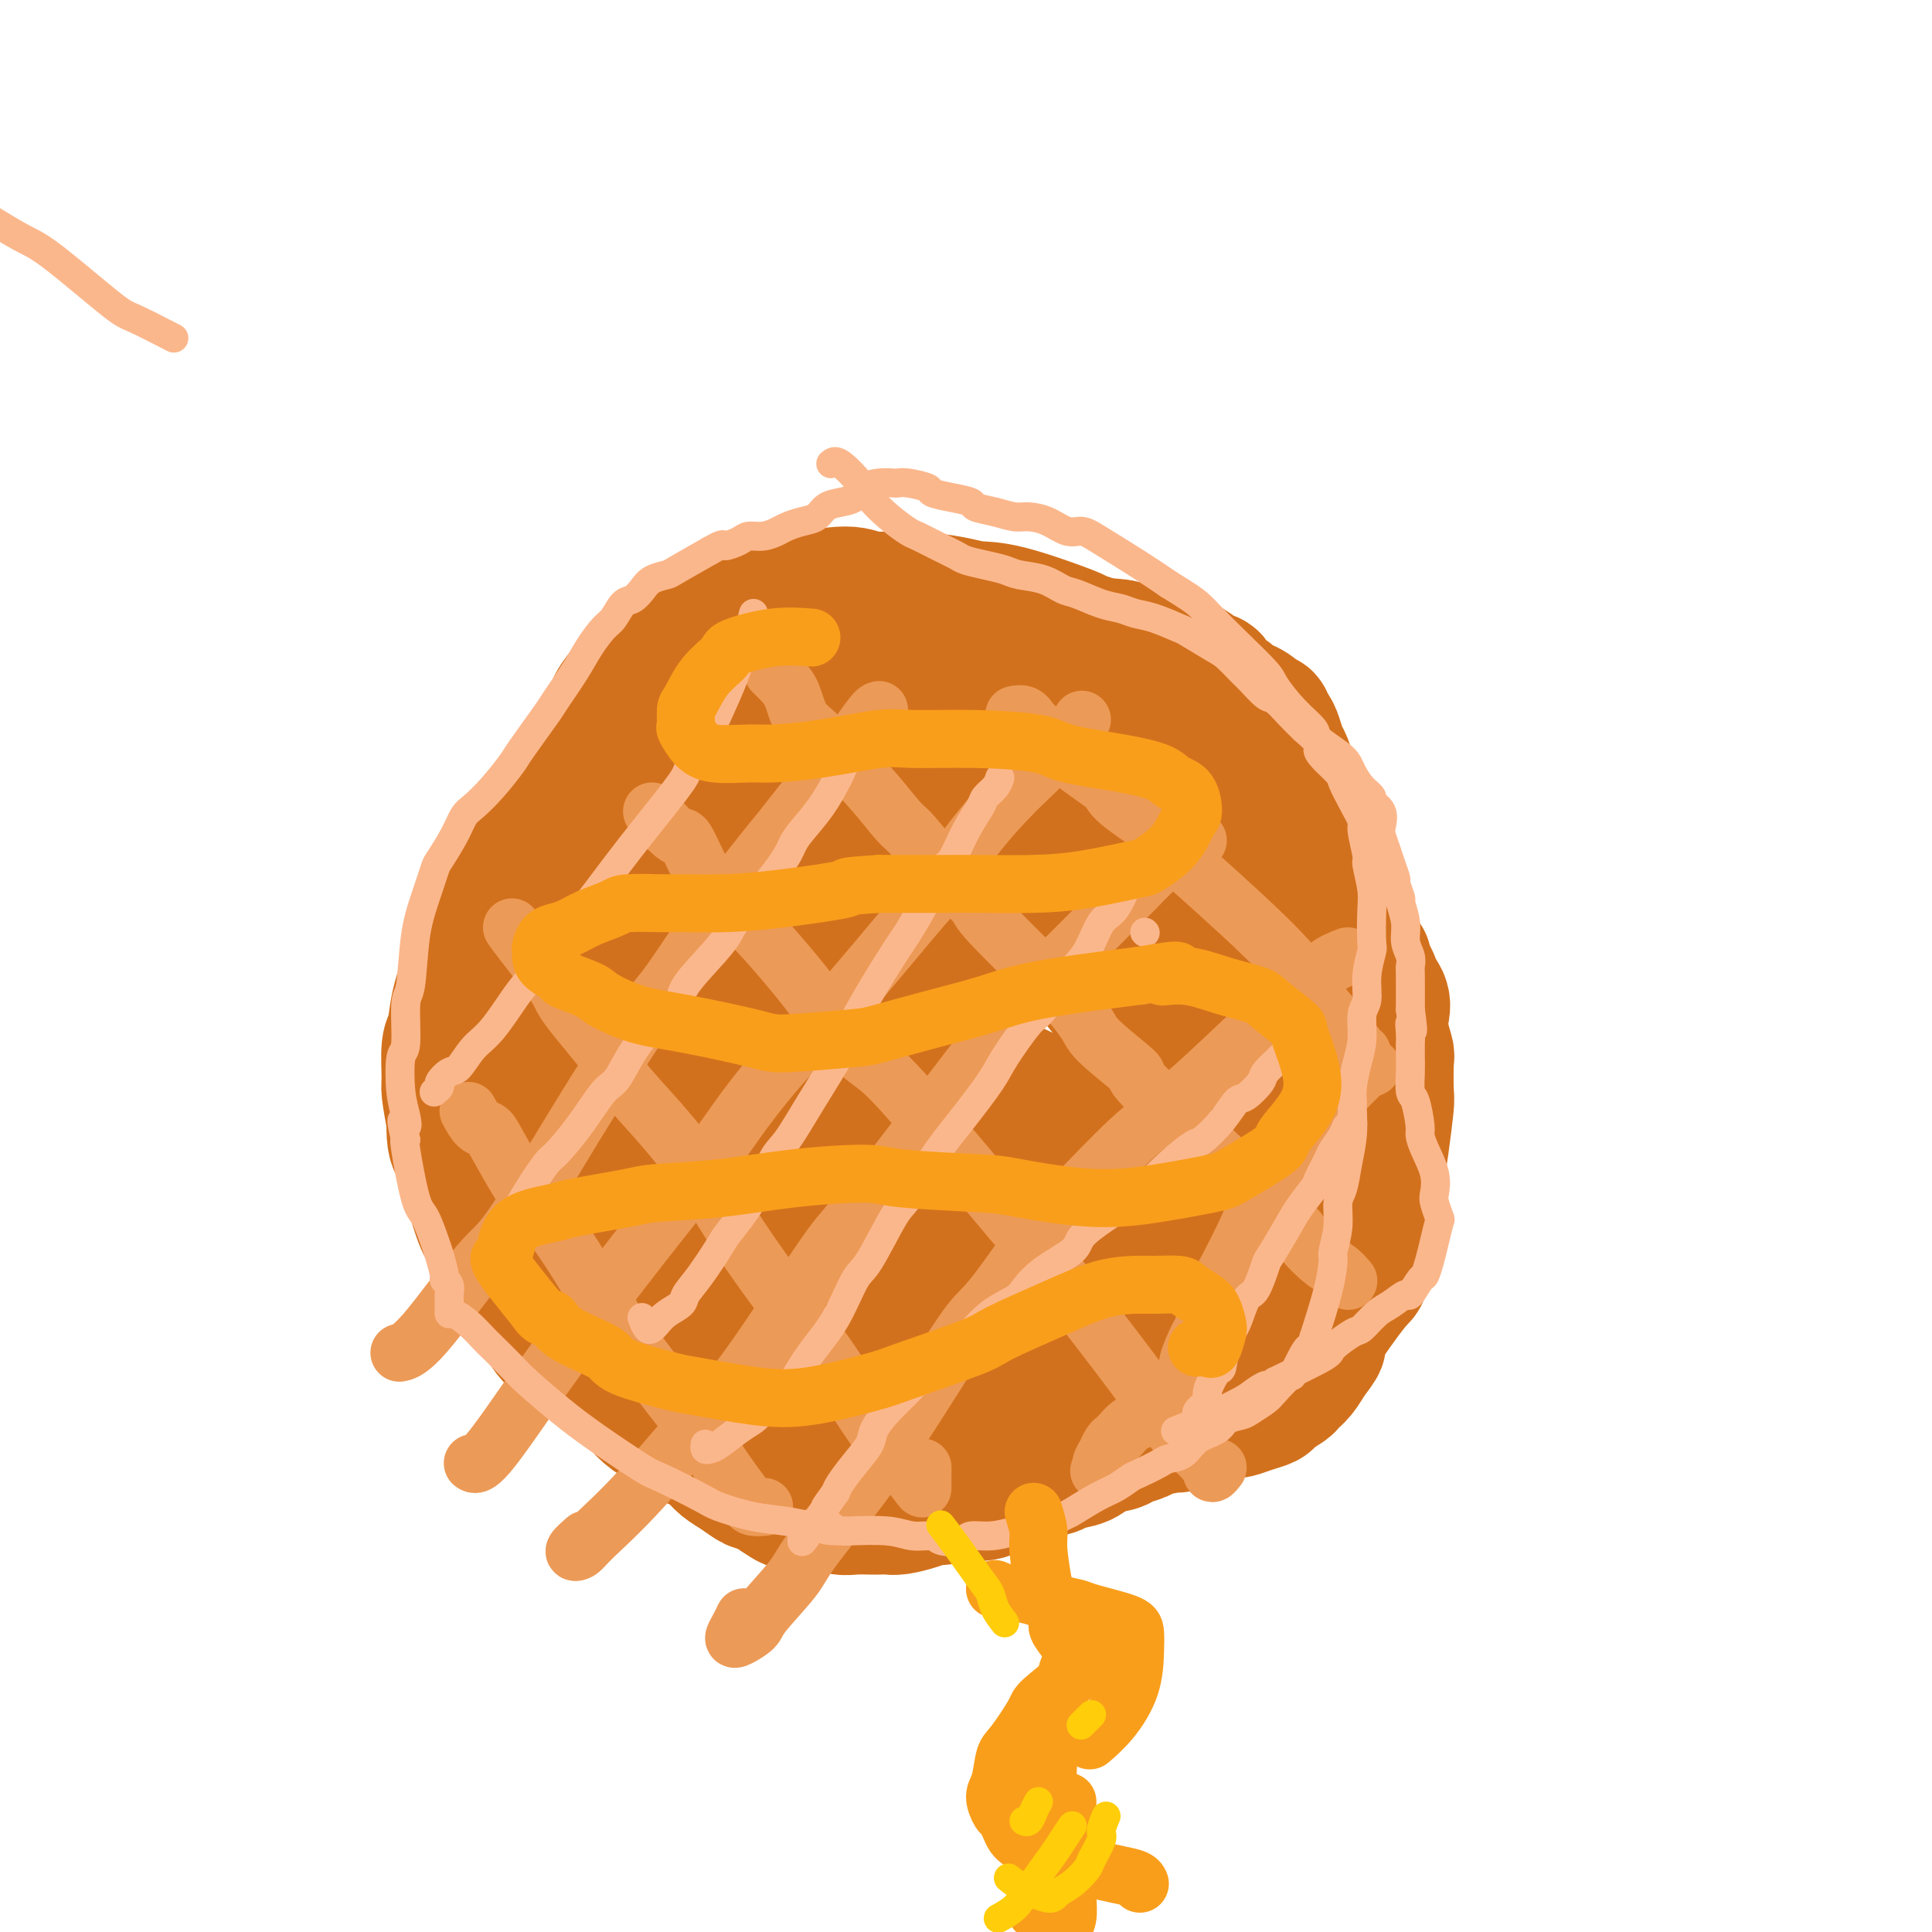 <svg viewBox='0 0 400 400' version='1.1' xmlns='http://www.w3.org/2000/svg' xmlns:xlink='http://www.w3.org/1999/xlink'><g fill='none' stroke='#D2711D' stroke-width='28' stroke-linecap='round' stroke-linejoin='round'><path d='M226,133c-1.355,-0.424 -2.711,-0.848 -3,-1c-0.289,-0.152 0.488,-0.031 -2,-1c-2.488,-0.969 -8.242,-3.029 -12,-4c-3.758,-0.971 -5.522,-0.854 -7,-1c-1.478,-0.146 -2.672,-0.557 -5,-1c-2.328,-0.443 -5.791,-0.919 -9,-1c-3.209,-0.081 -6.166,0.232 -8,0c-1.834,-0.232 -2.547,-1.008 -5,-1c-2.453,0.008 -6.645,0.801 -9,1c-2.355,0.199 -2.871,-0.194 -5,0c-2.129,0.194 -5.870,0.976 -9,2c-3.130,1.024 -5.647,2.291 -8,4c-2.353,1.709 -4.540,3.861 -6,5c-1.460,1.139 -2.192,1.264 -4,3c-1.808,1.736 -4.691,5.084 -6,7c-1.309,1.916 -1.045,2.400 -2,4c-0.955,1.600 -3.130,4.314 -5,7c-1.870,2.686 -3.437,5.343 -5,8c-1.563,2.657 -3.123,5.313 -4,7c-0.877,1.687 -1.070,2.405 -2,4c-0.930,1.595 -2.596,4.066 -4,7c-1.404,2.934 -2.547,6.330 -3,8c-0.453,1.670 -0.216,1.612 -1,3c-0.784,1.388 -2.588,4.221 -4,7c-1.412,2.779 -2.432,5.504 -3,8c-0.568,2.496 -0.685,4.763 -1,6c-0.315,1.237 -0.827,1.445 -1,3c-0.173,1.555 -0.008,4.457 0,6c0.008,1.543 -0.141,1.727 0,3c0.141,1.273 0.570,3.637 1,6'/><path d='M94,232c-0.040,4.733 0.358,4.564 1,6c0.642,1.436 1.526,4.477 2,6c0.474,1.523 0.538,1.529 1,3c0.462,1.471 1.322,4.408 2,6c0.678,1.592 1.175,1.839 2,3c0.825,1.161 1.979,3.236 3,5c1.021,1.764 1.908,3.217 3,5c1.092,1.783 2.389,3.896 3,5c0.611,1.104 0.534,1.199 1,2c0.466,0.801 1.473,2.309 2,3c0.527,0.691 0.574,0.563 1,1c0.426,0.437 1.231,1.437 2,2c0.769,0.563 1.500,0.690 2,1c0.500,0.310 0.767,0.804 1,1c0.233,0.196 0.431,0.096 1,0c0.569,-0.096 1.508,-0.187 2,0c0.492,0.187 0.535,0.654 1,1c0.465,0.346 1.350,0.573 2,1c0.650,0.427 1.065,1.054 2,2c0.935,0.946 2.392,2.211 3,3c0.608,0.789 0.368,1.103 1,2c0.632,0.897 2.137,2.376 3,3c0.863,0.624 1.084,0.394 2,1c0.916,0.606 2.527,2.049 4,3c1.473,0.951 2.808,1.411 4,2c1.192,0.589 2.241,1.306 3,2c0.759,0.694 1.228,1.366 2,2c0.772,0.634 1.846,1.232 3,2c1.154,0.768 2.388,1.707 3,2c0.612,0.293 0.604,-0.059 1,0c0.396,0.059 1.198,0.530 2,1'/><path d='M159,308c7.546,5.189 3.912,2.160 3,1c-0.912,-1.160 0.899,-0.451 2,0c1.101,0.451 1.491,0.643 2,1c0.509,0.357 1.137,0.880 2,1c0.863,0.120 1.960,-0.164 3,0c1.040,0.164 2.022,0.776 3,1c0.978,0.224 1.951,0.061 3,0c1.049,-0.061 2.174,-0.019 3,0c0.826,0.019 1.352,0.015 2,0c0.648,-0.015 1.417,-0.042 2,0c0.583,0.042 0.980,0.151 2,0c1.020,-0.151 2.662,-0.563 4,-1c1.338,-0.437 2.370,-0.900 3,-1c0.630,-0.100 0.856,0.163 2,0c1.144,-0.163 3.207,-0.750 4,-1c0.793,-0.250 0.318,-0.161 1,0c0.682,0.161 2.522,0.394 4,0c1.478,-0.394 2.592,-1.415 4,-2c1.408,-0.585 3.108,-0.733 4,-1c0.892,-0.267 0.975,-0.653 2,-1c1.025,-0.347 2.992,-0.656 4,-1c1.008,-0.344 1.056,-0.722 2,-1c0.944,-0.278 2.786,-0.456 4,-1c1.214,-0.544 1.802,-1.455 3,-2c1.198,-0.545 3.005,-0.724 4,-1c0.995,-0.276 1.178,-0.648 2,-1c0.822,-0.352 2.284,-0.686 3,-1c0.716,-0.314 0.687,-0.610 2,-1c1.313,-0.390 3.969,-0.874 5,-1c1.031,-0.126 0.437,0.107 1,0c0.563,-0.107 2.281,-0.553 4,-1'/><path d='M248,294c6.898,-2.277 2.144,-0.469 1,0c-1.144,0.469 1.323,-0.399 3,-1c1.677,-0.601 2.566,-0.933 3,-1c0.434,-0.067 0.414,0.133 1,0c0.586,-0.133 1.777,-0.598 3,-1c1.223,-0.402 2.477,-0.740 3,-1c0.523,-0.260 0.313,-0.442 1,-1c0.687,-0.558 2.270,-1.492 3,-2c0.730,-0.508 0.606,-0.589 1,-1c0.394,-0.411 1.307,-1.152 2,-2c0.693,-0.848 1.166,-1.804 2,-3c0.834,-1.196 2.030,-2.632 2,-3c-0.030,-0.368 -1.287,0.331 0,-2c1.287,-2.331 5.118,-7.693 7,-10c1.882,-2.307 1.813,-1.557 2,-3c0.187,-1.443 0.628,-5.077 1,-7c0.372,-1.923 0.674,-2.135 1,-4c0.326,-1.865 0.676,-5.383 1,-8c0.324,-2.617 0.624,-4.334 1,-7c0.376,-2.666 0.829,-6.281 1,-8c0.171,-1.719 0.059,-1.541 0,-3c-0.059,-1.459 -0.066,-4.553 0,-6c0.066,-1.447 0.206,-1.246 0,-2c-0.206,-0.754 -0.758,-2.464 -1,-4c-0.242,-1.536 -0.172,-2.898 0,-4c0.172,-1.102 0.448,-1.945 0,-3c-0.448,-1.055 -1.621,-2.323 -2,-3c-0.379,-0.677 0.034,-0.765 0,-1c-0.034,-0.235 -0.517,-0.618 -1,-1'/><path d='M283,202c-0.771,-4.674 -0.697,-2.859 -1,-3c-0.303,-0.141 -0.983,-2.237 -2,-4c-1.017,-1.763 -2.370,-3.194 -3,-4c-0.630,-0.806 -0.539,-0.987 -1,-2c-0.461,-1.013 -1.476,-2.859 -2,-4c-0.524,-1.141 -0.556,-1.578 -1,-3c-0.444,-1.422 -1.299,-3.831 -2,-6c-0.701,-2.169 -1.249,-4.099 -2,-6c-0.751,-1.901 -1.707,-3.773 -2,-5c-0.293,-1.227 0.076,-1.810 0,-3c-0.076,-1.190 -0.599,-2.987 -1,-4c-0.401,-1.013 -0.681,-1.242 -1,-2c-0.319,-0.758 -0.677,-2.045 -1,-3c-0.323,-0.955 -0.612,-1.579 -1,-2c-0.388,-0.421 -0.877,-0.637 -1,-1c-0.123,-0.363 0.119,-0.871 0,-1c-0.119,-0.129 -0.600,0.120 -1,0c-0.400,-0.120 -0.721,-0.610 -1,-1c-0.279,-0.390 -0.517,-0.681 -1,-1c-0.483,-0.319 -1.210,-0.667 -2,-1c-0.790,-0.333 -1.643,-0.652 -2,-1c-0.357,-0.348 -0.220,-0.727 -1,-1c-0.780,-0.273 -2.479,-0.442 -3,-1c-0.521,-0.558 0.134,-1.507 0,-2c-0.134,-0.493 -1.058,-0.532 -2,-1c-0.942,-0.468 -1.901,-1.364 -3,-2c-1.099,-0.636 -2.339,-1.010 -3,-1c-0.661,0.010 -0.744,0.405 -2,0c-1.256,-0.405 -3.684,-1.609 -5,-2c-1.316,-0.391 -1.519,0.031 -2,0c-0.481,-0.031 -1.241,-0.516 -2,-1'/><path d='M232,134c-2.862,-0.571 -3.015,0.001 -4,0c-0.985,-0.001 -2.800,-0.574 -4,-1c-1.200,-0.426 -1.786,-0.705 -3,-1c-1.214,-0.295 -3.057,-0.605 -5,-1c-1.943,-0.395 -3.986,-0.875 -5,-1c-1.014,-0.125 -1.000,0.106 -2,0c-1.000,-0.106 -3.013,-0.549 -5,-1c-1.987,-0.451 -3.948,-0.909 -5,-1c-1.052,-0.091 -1.197,0.187 -2,0c-0.803,-0.187 -2.265,-0.838 -4,-1c-1.735,-0.162 -3.744,0.166 -5,0c-1.256,-0.166 -1.761,-0.826 -3,-1c-1.239,-0.174 -3.214,0.139 -5,0c-1.786,-0.139 -3.385,-0.728 -4,-1c-0.615,-0.272 -0.247,-0.226 -1,0c-0.753,0.226 -2.626,0.632 -4,1c-1.374,0.368 -2.250,0.697 -3,1c-0.750,0.303 -1.375,0.579 -2,1c-0.625,0.421 -1.252,0.988 -2,2c-0.748,1.012 -1.619,2.471 -2,3c-0.381,0.529 -0.271,0.129 -1,1c-0.729,0.871 -2.296,3.014 -3,4c-0.704,0.986 -0.546,0.814 -1,2c-0.454,1.186 -1.522,3.729 -2,5c-0.478,1.271 -0.367,1.269 -1,2c-0.633,0.731 -2.011,2.194 -3,4c-0.989,1.806 -1.588,3.953 -2,5c-0.412,1.047 -0.636,0.992 -1,2c-0.364,1.008 -0.867,3.079 -2,5c-1.133,1.921 -2.895,3.692 -4,5c-1.105,1.308 -1.552,2.154 -2,3'/><path d='M140,171c-3.723,5.838 -4.031,3.933 -5,4c-0.969,0.067 -2.599,2.107 -5,5c-2.401,2.893 -5.573,6.640 -8,9c-2.427,2.360 -4.108,3.332 -5,4c-0.892,0.668 -0.994,1.032 -2,2c-1.006,0.968 -2.915,2.540 -4,4c-1.085,1.460 -1.347,2.808 -2,4c-0.653,1.192 -1.696,2.227 -2,3c-0.304,0.773 0.131,1.283 0,2c-0.131,0.717 -0.830,1.642 -1,2c-0.170,0.358 0.187,0.151 0,1c-0.187,0.849 -0.919,2.756 -1,4c-0.081,1.244 0.489,1.826 1,3c0.511,1.174 0.961,2.939 1,4c0.039,1.061 -0.335,1.416 0,2c0.335,0.584 1.377,1.395 2,2c0.623,0.605 0.826,1.002 1,2c0.174,0.998 0.319,2.596 1,4c0.681,1.404 1.897,2.612 3,4c1.103,1.388 2.094,2.955 3,4c0.906,1.045 1.728,1.567 3,3c1.272,1.433 2.995,3.776 4,5c1.005,1.224 1.293,1.328 3,3c1.707,1.672 4.832,4.912 6,6c1.168,1.088 0.380,0.024 3,3c2.620,2.976 8.647,9.994 11,13c2.353,3.006 1.033,2.002 2,3c0.967,0.998 4.222,4.000 6,6c1.778,2.000 2.079,3.000 3,4c0.921,1.000 2.460,2.000 4,3'/><path d='M162,289c8.050,8.909 5.674,6.681 6,7c0.326,0.319 3.355,3.183 6,5c2.645,1.817 4.905,2.586 6,3c1.095,0.414 1.026,0.473 2,1c0.974,0.527 2.990,1.521 4,2c1.010,0.479 1.013,0.441 2,0c0.987,-0.441 2.959,-1.287 4,-2c1.041,-0.713 1.152,-1.294 2,-2c0.848,-0.706 2.434,-1.536 3,-2c0.566,-0.464 0.113,-0.560 1,-1c0.887,-0.440 3.113,-1.222 4,-2c0.887,-0.778 0.435,-1.550 1,-2c0.565,-0.450 2.148,-0.576 4,-1c1.852,-0.424 3.972,-1.144 6,-2c2.028,-0.856 3.964,-1.846 5,-2c1.036,-0.154 1.172,0.528 3,0c1.828,-0.528 5.347,-2.267 7,-3c1.653,-0.733 1.439,-0.460 3,-1c1.561,-0.540 4.898,-1.893 8,-3c3.102,-1.107 5.969,-1.968 9,-3c3.031,-1.032 6.226,-2.233 8,-3c1.774,-0.767 2.127,-1.099 4,-2c1.873,-0.901 5.266,-2.372 7,-3c1.734,-0.628 1.809,-0.414 3,-1c1.191,-0.586 3.497,-1.972 5,-3c1.503,-1.028 2.204,-1.699 3,-3c0.796,-1.301 1.686,-3.233 2,-4c0.314,-0.767 0.053,-0.371 0,-2c-0.053,-1.629 0.101,-5.285 0,-7c-0.101,-1.715 -0.457,-1.490 -1,-3c-0.543,-1.510 -1.271,-4.755 -2,-8'/><path d='M277,242c-1.084,-4.632 -2.294,-6.211 -4,-9c-1.706,-2.789 -3.908,-6.788 -5,-9c-1.092,-2.212 -1.075,-2.638 -2,-5c-0.925,-2.362 -2.794,-6.660 -4,-9c-1.206,-2.340 -1.750,-2.723 -3,-4c-1.250,-1.277 -3.207,-3.448 -5,-6c-1.793,-2.552 -3.424,-5.484 -5,-8c-1.576,-2.516 -3.099,-4.616 -4,-6c-0.901,-1.384 -1.182,-2.054 -2,-4c-0.818,-1.946 -2.173,-5.170 -3,-7c-0.827,-1.830 -1.125,-2.266 -2,-4c-0.875,-1.734 -2.328,-4.766 -3,-7c-0.672,-2.234 -0.564,-3.671 -1,-6c-0.436,-2.329 -1.415,-5.549 -2,-7c-0.585,-1.451 -0.774,-1.134 -1,-2c-0.226,-0.866 -0.488,-2.915 -1,-4c-0.512,-1.085 -1.273,-1.205 -2,-2c-0.727,-0.795 -1.420,-2.267 -2,-3c-0.580,-0.733 -1.047,-0.729 -2,-1c-0.953,-0.271 -2.394,-0.817 -3,-1c-0.606,-0.183 -0.378,-0.004 -1,0c-0.622,0.004 -2.094,-0.169 -3,0c-0.906,0.169 -1.248,0.678 -2,1c-0.752,0.322 -1.916,0.456 -3,1c-1.084,0.544 -2.087,1.498 -4,2c-1.913,0.502 -4.735,0.550 -6,1c-1.265,0.450 -0.971,1.300 -2,2c-1.029,0.700 -3.379,1.249 -6,2c-2.621,0.751 -5.513,1.702 -7,2c-1.487,0.298 -1.568,-0.058 -3,0c-1.432,0.058 -4.216,0.529 -7,1'/><path d='M177,150c-7.943,2.017 -7.801,1.061 -8,1c-0.199,-0.061 -0.740,0.773 -3,1c-2.260,0.227 -6.238,-0.152 -8,0c-1.762,0.152 -1.306,0.836 -3,1c-1.694,0.164 -5.536,-0.193 -8,0c-2.464,0.193 -3.548,0.937 -5,2c-1.452,1.063 -3.271,2.447 -4,3c-0.729,0.553 -0.369,0.277 -1,2c-0.631,1.723 -2.254,5.445 -3,7c-0.746,1.555 -0.616,0.945 -1,2c-0.384,1.055 -1.284,3.777 -2,6c-0.716,2.223 -1.249,3.947 -2,6c-0.751,2.053 -1.719,4.434 -2,6c-0.281,1.566 0.123,2.318 0,4c-0.123,1.682 -0.775,4.295 -1,6c-0.225,1.705 -0.022,2.501 0,4c0.022,1.499 -0.136,3.702 0,6c0.136,2.298 0.567,4.693 1,7c0.433,2.307 0.868,4.527 1,6c0.132,1.473 -0.039,2.198 1,4c1.039,1.802 3.287,4.681 4,6c0.713,1.319 -0.110,1.079 2,4c2.110,2.921 7.153,9.003 11,13c3.847,3.997 6.499,5.907 8,7c1.501,1.093 1.851,1.367 4,3c2.149,1.633 6.098,4.625 8,6c1.902,1.375 1.757,1.131 3,2c1.243,0.869 3.873,2.849 6,4c2.127,1.151 3.751,1.472 5,2c1.249,0.528 2.125,1.264 3,2'/><path d='M183,273c6.053,4.201 2.687,1.704 2,1c-0.687,-0.704 1.305,0.386 3,1c1.695,0.614 3.092,0.753 4,1c0.908,0.247 1.326,0.604 2,1c0.674,0.396 1.602,0.831 3,1c1.398,0.169 3.265,0.071 4,0c0.735,-0.071 0.338,-0.114 1,0c0.662,0.114 2.385,0.384 4,0c1.615,-0.384 3.124,-1.424 4,-2c0.876,-0.576 1.121,-0.689 2,-1c0.879,-0.311 2.393,-0.822 4,-2c1.607,-1.178 3.308,-3.024 4,-4c0.692,-0.976 0.377,-1.083 1,-2c0.623,-0.917 2.185,-2.645 4,-4c1.815,-1.355 3.884,-2.338 5,-3c1.116,-0.662 1.280,-1.002 2,-2c0.720,-0.998 1.996,-2.652 4,-4c2.004,-1.348 4.737,-2.390 6,-3c1.263,-0.610 1.058,-0.790 2,-2c0.942,-1.210 3.033,-3.452 5,-5c1.967,-1.548 3.810,-2.403 5,-3c1.190,-0.597 1.726,-0.935 3,-2c1.274,-1.065 3.285,-2.856 5,-4c1.715,-1.144 3.134,-1.639 5,-5c1.866,-3.361 4.179,-9.587 5,-13c0.821,-3.413 0.151,-4.014 0,-5c-0.151,-0.986 0.217,-2.357 0,-4c-0.217,-1.643 -1.020,-3.558 -2,-6c-0.980,-2.442 -2.137,-5.412 -3,-7c-0.863,-1.588 -1.431,-1.794 -2,-2'/><path d='M265,193c-2.173,-3.211 -4.105,-3.740 -5,-4c-0.895,-0.260 -0.754,-0.252 -3,-2c-2.246,-1.748 -6.879,-5.253 -9,-7c-2.121,-1.747 -1.730,-1.736 -3,-3c-1.270,-1.264 -4.201,-3.802 -6,-5c-1.799,-1.198 -2.467,-1.057 -4,-2c-1.533,-0.943 -3.931,-2.971 -6,-5c-2.069,-2.029 -3.807,-4.057 -6,-6c-2.193,-1.943 -4.840,-3.799 -6,-5c-1.160,-1.201 -0.833,-1.747 -2,-3c-1.167,-1.253 -3.827,-3.211 -5,-4c-1.173,-0.789 -0.857,-0.407 -2,-1c-1.143,-0.593 -3.745,-2.162 -6,-3c-2.255,-0.838 -4.163,-0.946 -6,-1c-1.837,-0.054 -3.603,-0.055 -5,0c-1.397,0.055 -2.424,0.165 -4,1c-1.576,0.835 -3.700,2.395 -5,3c-1.300,0.605 -1.775,0.256 -3,1c-1.225,0.744 -3.199,2.580 -5,4c-1.801,1.420 -3.430,2.424 -5,4c-1.570,1.576 -3.083,3.726 -4,5c-0.917,1.274 -1.238,1.673 -2,3c-0.762,1.327 -1.966,3.581 -3,5c-1.034,1.419 -1.900,2.003 -3,3c-1.100,0.997 -2.435,2.409 -4,4c-1.565,1.591 -3.361,3.363 -5,5c-1.639,1.637 -3.120,3.140 -4,4c-0.880,0.860 -1.160,1.078 -2,3c-0.840,1.922 -2.240,5.549 -3,8c-0.760,2.451 -0.880,3.725 -1,5'/><path d='M138,200c-0.958,3.107 -0.352,2.874 0,3c0.352,0.126 0.449,0.612 1,2c0.551,1.388 1.554,3.677 2,5c0.446,1.323 0.334,1.680 1,3c0.666,1.320 2.111,3.604 3,5c0.889,1.396 1.224,1.905 2,3c0.776,1.095 1.994,2.776 3,4c1.006,1.224 1.801,1.989 3,3c1.199,1.011 2.802,2.267 4,3c1.198,0.733 1.992,0.944 3,2c1.008,1.056 2.232,2.958 3,4c0.768,1.042 1.082,1.223 2,2c0.918,0.777 2.441,2.152 4,3c1.559,0.848 3.152,1.171 5,2c1.848,0.829 3.949,2.163 5,3c1.051,0.837 1.051,1.176 2,2c0.949,0.824 2.846,2.133 4,3c1.154,0.867 1.566,1.293 3,2c1.434,0.707 3.890,1.697 6,3c2.110,1.303 3.872,2.920 6,4c2.128,1.080 4.621,1.621 6,2c1.379,0.379 1.645,0.594 3,1c1.355,0.406 3.799,1.002 5,1c1.201,-0.002 1.159,-0.603 2,-1c0.841,-0.397 2.564,-0.591 4,-1c1.436,-0.409 2.585,-1.035 4,-2c1.415,-0.965 3.097,-2.270 4,-3c0.903,-0.730 1.026,-0.886 2,-2c0.974,-1.114 2.797,-3.185 4,-4c1.203,-0.815 1.785,-0.373 3,-1c1.215,-0.627 3.061,-2.322 5,-4c1.939,-1.678 3.969,-3.339 6,-5'/><path d='M248,242c5.423,-3.911 4.980,-3.187 5,-3c0.020,0.187 0.503,-0.163 2,-2c1.497,-1.837 4.009,-5.161 5,-8c0.991,-2.839 0.462,-5.194 0,-8c-0.462,-2.806 -0.858,-6.065 -2,-10c-1.142,-3.935 -3.031,-8.547 -4,-11c-0.969,-2.453 -1.019,-2.746 -3,-5c-1.981,-2.254 -5.892,-6.468 -10,-10c-4.108,-3.532 -8.412,-6.383 -11,-8c-2.588,-1.617 -3.460,-1.999 -6,-3c-2.540,-1.001 -6.747,-2.622 -11,-4c-4.253,-1.378 -8.550,-2.515 -11,-3c-2.450,-0.485 -3.051,-0.318 -5,-1c-1.949,-0.682 -5.246,-2.211 -8,-3c-2.754,-0.789 -4.963,-0.837 -6,-1c-1.037,-0.163 -0.900,-0.442 -2,0c-1.100,0.442 -3.436,1.604 -5,2c-1.564,0.396 -2.355,0.026 -3,0c-0.645,-0.026 -1.142,0.291 -2,1c-0.858,0.709 -2.076,1.811 -3,3c-0.924,1.189 -1.554,2.465 -2,3c-0.446,0.535 -0.708,0.327 -1,1c-0.292,0.673 -0.614,2.225 -1,4c-0.386,1.775 -0.836,3.774 -1,5c-0.164,1.226 -0.041,1.679 0,3c0.041,1.321 -0.000,3.509 0,6c0.000,2.491 0.041,5.286 0,7c-0.041,1.714 -0.165,2.346 0,4c0.165,1.654 0.619,4.330 1,7c0.381,2.670 0.691,5.335 1,8'/><path d='M165,216c0.745,6.907 1.609,6.675 2,7c0.391,0.325 0.309,1.206 1,3c0.691,1.794 2.156,4.502 3,6c0.844,1.498 1.066,1.787 2,3c0.934,1.213 2.580,3.352 4,5c1.420,1.648 2.614,2.806 4,4c1.386,1.194 2.965,2.425 4,3c1.035,0.575 1.527,0.495 3,1c1.473,0.505 3.929,1.596 5,2c1.071,0.404 0.759,0.120 2,0c1.241,-0.120 4.035,-0.076 6,0c1.965,0.076 3.102,0.185 5,0c1.898,-0.185 4.559,-0.664 6,-1c1.441,-0.336 1.663,-0.529 3,-1c1.337,-0.471 3.790,-1.219 5,-2c1.210,-0.781 1.177,-1.596 2,-2c0.823,-0.404 2.504,-0.398 4,-1c1.496,-0.602 2.809,-1.811 4,-3c1.191,-1.189 2.259,-2.357 3,-3c0.741,-0.643 1.155,-0.761 2,-2c0.845,-1.239 2.121,-3.599 3,-5c0.879,-1.401 1.363,-1.842 2,-3c0.637,-1.158 1.428,-3.032 2,-5c0.572,-1.968 0.924,-4.030 1,-6c0.076,-1.970 -0.125,-3.848 0,-5c0.125,-1.152 0.575,-1.579 0,-3c-0.575,-1.421 -2.176,-3.837 -3,-5c-0.824,-1.163 -0.870,-1.075 -2,-3c-1.130,-1.925 -3.343,-5.864 -6,-9c-2.657,-3.136 -5.759,-5.467 -9,-8c-3.241,-2.533 -6.620,-5.266 -10,-8'/><path d='M213,175c-3.643,-3.004 -3.252,-2.515 -5,-3c-1.748,-0.485 -5.635,-1.945 -8,-3c-2.365,-1.055 -3.209,-1.706 -5,-2c-1.791,-0.294 -4.530,-0.231 -7,0c-2.470,0.231 -4.672,0.629 -7,1c-2.328,0.371 -4.781,0.716 -6,1c-1.219,0.284 -1.203,0.507 -2,2c-0.797,1.493 -2.405,4.256 -3,6c-0.595,1.744 -0.175,2.468 0,3c0.175,0.532 0.107,0.871 0,2c-0.107,1.129 -0.251,3.049 0,5c0.251,1.951 0.898,3.932 1,5c0.102,1.068 -0.341,1.222 0,3c0.341,1.778 1.468,5.180 2,7c0.532,1.820 0.471,2.057 1,4c0.529,1.943 1.647,5.592 3,9c1.353,3.408 2.940,6.574 5,11c2.060,4.426 4.593,10.111 6,13c1.407,2.889 1.689,2.981 4,6c2.311,3.019 6.650,8.966 9,12c2.350,3.034 2.711,3.155 5,5c2.289,1.845 6.506,5.415 10,8c3.494,2.585 6.265,4.186 9,5c2.735,0.814 5.436,0.841 7,1c1.564,0.159 1.993,0.450 3,0c1.007,-0.450 2.593,-1.643 4,-3c1.407,-1.357 2.637,-2.880 3,-4c0.363,-1.120 -0.140,-1.836 0,-3c0.140,-1.164 0.922,-2.775 2,-5c1.078,-2.225 2.451,-5.064 3,-7c0.549,-1.936 0.275,-2.968 0,-4'/><path d='M247,250c1.569,-5.454 1.491,-7.591 1,-11c-0.491,-3.409 -1.395,-8.092 -2,-11c-0.605,-2.908 -0.912,-4.042 -2,-7c-1.088,-2.958 -2.956,-7.740 -5,-12c-2.044,-4.260 -4.265,-7.997 -6,-10c-1.735,-2.003 -2.984,-2.273 -5,-4c-2.016,-1.727 -4.799,-4.912 -8,-7c-3.201,-2.088 -6.822,-3.078 -9,-4c-2.178,-0.922 -2.914,-1.776 -5,-2c-2.086,-0.224 -5.521,0.181 -8,1c-2.479,0.819 -4.001,2.051 -5,3c-0.999,0.949 -1.475,1.616 -2,3c-0.525,1.384 -1.098,3.484 -1,6c0.098,2.516 0.866,5.449 1,7c0.134,1.551 -0.368,1.720 0,3c0.368,1.280 1.605,3.670 3,6c1.395,2.330 2.948,4.600 4,6c1.052,1.400 1.601,1.930 3,3c1.399,1.070 3.646,2.679 6,4c2.354,1.321 4.815,2.354 6,3c1.185,0.646 1.094,0.905 2,1c0.906,0.095 2.810,0.025 4,0c1.190,-0.025 1.667,-0.007 2,0c0.333,0.007 0.522,0.001 1,0c0.478,-0.001 1.245,0.002 2,0c0.755,-0.002 1.497,-0.009 2,0c0.503,0.009 0.767,0.033 1,0c0.233,-0.033 0.433,-0.122 1,0c0.567,0.122 1.499,0.456 2,1c0.501,0.544 0.572,1.298 1,2c0.428,0.702 1.214,1.351 2,2'/><path d='M233,233c1.099,1.182 2.348,2.136 3,3c0.652,0.864 0.707,1.636 2,3c1.293,1.364 3.825,3.318 6,5c2.175,1.682 3.994,3.090 5,4c1.006,0.910 1.198,1.321 2,2c0.802,0.679 2.214,1.626 3,2c0.786,0.374 0.946,0.175 1,0c0.054,-0.175 0.002,-0.327 0,-1c-0.002,-0.673 0.045,-1.868 0,-3c-0.045,-1.132 -0.183,-2.203 -1,-4c-0.817,-1.797 -2.312,-4.321 -3,-6c-0.688,-1.679 -0.568,-2.513 -2,-5c-1.432,-2.487 -4.417,-6.628 -6,-9c-1.583,-2.372 -1.764,-2.974 -4,-6c-2.236,-3.026 -6.529,-8.474 -11,-14c-4.471,-5.526 -9.122,-11.129 -12,-14c-2.878,-2.871 -3.985,-3.012 -7,-6c-3.015,-2.988 -7.939,-8.825 -13,-13c-5.061,-4.175 -10.259,-6.689 -13,-8c-2.741,-1.311 -3.024,-1.421 -5,-2c-1.976,-0.579 -5.646,-1.627 -8,-2c-2.354,-0.373 -3.391,-0.069 -4,1c-0.609,1.069 -0.789,2.905 -1,4c-0.211,1.095 -0.451,1.449 0,3c0.451,1.551 1.594,4.299 2,6c0.406,1.701 0.076,2.355 1,4c0.924,1.645 3.104,4.281 5,7c1.896,2.719 3.508,5.523 6,9c2.492,3.477 5.863,7.628 8,10c2.137,2.372 3.039,2.963 5,5c1.961,2.037 4.980,5.518 8,9'/><path d='M200,217c5.484,7.018 3.195,4.563 4,5c0.805,0.437 4.703,3.767 7,6c2.297,2.233 2.993,3.368 4,5c1.007,1.632 2.326,3.761 3,5c0.674,1.239 0.703,1.590 1,3c0.297,1.410 0.862,3.881 1,5c0.138,1.119 -0.150,0.888 0,2c0.150,1.112 0.738,3.569 1,6c0.262,2.431 0.198,4.838 0,6c-0.198,1.162 -0.528,1.080 -1,2c-0.472,0.920 -1.085,2.842 -2,4c-0.915,1.158 -2.133,1.551 -3,2c-0.867,0.449 -1.382,0.955 -3,1c-1.618,0.045 -4.339,-0.370 -7,0c-2.661,0.370 -5.263,1.525 -9,3c-3.737,1.475 -8.610,3.271 -11,4c-2.390,0.729 -2.296,0.390 -5,2c-2.704,1.610 -8.206,5.168 -11,7c-2.794,1.832 -2.882,1.937 -4,3c-1.118,1.063 -3.267,3.084 -5,4c-1.733,0.916 -3.050,0.727 -3,0c0.050,-0.727 1.466,-1.992 2,-3c0.534,-1.008 0.186,-1.759 1,-4c0.814,-2.241 2.789,-5.971 4,-8c1.211,-2.029 1.656,-2.358 3,-5c1.344,-2.642 3.587,-7.597 5,-11c1.413,-3.403 1.997,-5.252 5,-11c3.003,-5.748 8.424,-15.394 11,-20c2.576,-4.606 2.307,-4.173 3,-5c0.693,-0.827 2.346,-2.913 4,-5'/><path d='M195,220c6.947,-13.079 5.314,-9.778 6,-11c0.686,-1.222 3.693,-6.969 5,-10c1.307,-3.031 0.916,-3.347 2,-5c1.084,-1.653 3.643,-4.642 5,-7c1.357,-2.358 1.513,-4.086 2,-5c0.487,-0.914 1.304,-1.015 2,-2c0.696,-0.985 1.271,-2.855 2,-4c0.729,-1.145 1.611,-1.564 2,-2c0.389,-0.436 0.284,-0.890 1,-1c0.716,-0.110 2.254,0.124 4,0c1.746,-0.124 3.699,-0.606 5,-1c1.301,-0.394 1.950,-0.700 3,-1c1.050,-0.300 2.502,-0.595 4,-1c1.498,-0.405 3.041,-0.920 4,-1c0.959,-0.080 1.335,0.275 2,0c0.665,-0.275 1.621,-1.179 3,-2c1.379,-0.821 3.182,-1.557 4,-2c0.818,-0.443 0.650,-0.592 1,-1c0.350,-0.408 1.218,-1.076 2,-2c0.782,-0.924 1.477,-2.104 2,-3c0.523,-0.896 0.872,-1.508 1,-2c0.128,-0.492 0.034,-0.863 0,-1c-0.034,-0.137 -0.010,-0.039 0,0c0.010,0.039 0.005,0.020 0,0'/></g>
<g fill='none' stroke='#EC9A57' stroke-width='12' stroke-linecap='round' stroke-linejoin='round'><path d='M210,148c0.722,-0.126 1.445,-0.252 2,0c0.555,0.252 0.944,0.882 1,1c0.056,0.118 -0.219,-0.277 0,0c0.219,0.277 0.933,1.225 2,2c1.067,0.775 2.486,1.377 3,2c0.514,0.623 0.122,1.267 2,3c1.878,1.733 6.027,4.556 8,6c1.973,1.444 1.769,1.510 2,2c0.231,0.490 0.897,1.406 3,3c2.103,1.594 5.643,3.867 8,6c2.357,2.133 3.533,4.127 4,5c0.467,0.873 0.227,0.626 4,4c3.773,3.374 11.561,10.368 16,15c4.439,4.632 5.529,6.901 7,9c1.471,2.099 3.322,4.026 5,6c1.678,1.974 3.183,3.993 4,5c0.817,1.007 0.948,1.002 1,1c0.052,-0.002 0.026,-0.001 0,0'/><path d='M160,139c0.655,0.636 1.310,1.271 2,2c0.690,0.729 1.414,1.551 2,3c0.586,1.449 1.033,3.526 2,5c0.967,1.474 2.454,2.346 4,4c1.546,1.654 3.150,4.092 4,5c0.850,0.908 0.947,0.287 2,1c1.053,0.713 3.061,2.759 5,5c1.939,2.241 3.807,4.676 5,6c1.193,1.324 1.710,1.535 3,3c1.290,1.465 3.352,4.183 6,7c2.648,2.817 5.883,5.734 7,7c1.117,1.266 0.117,0.880 3,4c2.883,3.120 9.648,9.745 13,13c3.352,3.255 3.290,3.139 4,4c0.710,0.861 2.192,2.697 3,4c0.808,1.303 0.943,2.071 3,4c2.057,1.929 6.037,5.017 7,6c0.963,0.983 -1.090,-0.139 2,3c3.090,3.139 11.324,10.539 16,15c4.676,4.461 5.794,5.982 8,8c2.206,2.018 5.498,4.534 7,6c1.502,1.466 1.212,1.882 2,3c0.788,1.118 2.655,2.939 4,4c1.345,1.061 2.170,1.363 3,2c0.830,0.637 1.666,1.611 2,2c0.334,0.389 0.167,0.195 0,0'/><path d='M135,168c1.968,2.174 3.936,4.349 5,5c1.064,0.651 1.226,-0.220 2,1c0.774,1.220 2.162,4.533 3,6c0.838,1.467 1.128,1.088 2,2c0.872,0.912 2.326,3.116 4,5c1.674,1.884 3.567,3.447 6,6c2.433,2.553 5.404,6.096 7,8c1.596,1.904 1.816,2.168 4,5c2.184,2.832 6.330,8.231 9,11c2.670,2.769 3.863,2.907 7,6c3.137,3.093 8.216,9.140 14,16c5.784,6.860 12.271,14.532 16,19c3.729,4.468 4.698,5.732 8,10c3.302,4.268 8.936,11.541 13,17c4.064,5.459 6.557,9.105 8,11c1.443,1.895 1.837,2.038 3,3c1.163,0.962 3.095,2.742 4,4c0.905,1.258 0.782,1.992 1,2c0.218,0.008 0.777,-0.712 1,-1c0.223,-0.288 0.112,-0.144 0,0'/><path d='M106,192c0.617,0.862 1.235,1.724 3,4c1.765,2.276 4.678,5.967 6,8c1.322,2.033 1.052,2.409 3,5c1.948,2.591 6.115,7.398 8,10c1.885,2.602 1.488,2.999 4,6c2.512,3.001 7.934,8.604 12,14c4.066,5.396 6.778,10.583 11,17c4.222,6.417 9.954,14.062 13,18c3.046,3.938 3.405,4.167 6,8c2.595,3.833 7.428,11.270 10,15c2.572,3.730 2.885,3.752 4,5c1.115,1.248 3.031,3.721 4,5c0.969,1.279 0.992,1.363 1,1c0.008,-0.363 0.002,-1.175 0,-2c-0.002,-0.825 -0.001,-1.664 0,-2c0.001,-0.336 0.000,-0.168 0,0'/><path d='M97,230c0.650,1.193 1.299,2.385 2,3c0.701,0.615 1.452,0.652 2,1c0.548,0.348 0.891,1.005 2,3c1.109,1.995 2.984,5.327 4,7c1.016,1.673 1.174,1.689 3,4c1.826,2.311 5.319,6.919 8,11c2.681,4.081 4.550,7.636 9,14c4.450,6.364 11.481,15.537 15,20c3.519,4.463 3.525,4.215 4,5c0.475,0.785 1.420,2.603 3,5c1.580,2.397 3.795,5.375 5,7c1.205,1.625 1.401,1.899 2,2c0.599,0.101 1.600,0.029 2,0c0.400,-0.029 0.200,-0.014 0,0'/><path d='M182,147c-0.310,0.068 -0.619,0.136 -2,2c-1.381,1.864 -3.833,5.524 -5,7c-1.167,1.476 -1.047,0.767 -3,3c-1.953,2.233 -5.977,7.409 -8,10c-2.023,2.591 -2.043,2.596 -4,5c-1.957,2.404 -5.850,7.208 -10,13c-4.150,5.792 -8.557,12.573 -11,16c-2.443,3.427 -2.922,3.499 -6,8c-3.078,4.501 -8.755,13.430 -14,22c-5.245,8.570 -10.057,16.780 -13,21c-2.943,4.220 -4.016,4.451 -7,8c-2.984,3.549 -7.880,10.417 -11,14c-3.120,3.583 -4.463,3.881 -5,4c-0.537,0.119 -0.269,0.060 0,0'/><path d='M224,149c-0.681,1.209 -1.363,2.418 -2,3c-0.637,0.582 -1.231,0.536 -2,1c-0.769,0.464 -1.713,1.436 -2,2c-0.287,0.564 0.084,0.720 -1,2c-1.084,1.280 -3.621,3.685 -5,5c-1.379,1.315 -1.600,1.542 -3,3c-1.400,1.458 -3.980,4.148 -7,8c-3.020,3.852 -6.481,8.868 -8,11c-1.519,2.132 -1.094,1.382 -5,6c-3.906,4.618 -12.141,14.605 -17,20c-4.859,5.395 -6.342,6.198 -9,9c-2.658,2.802 -6.492,7.603 -9,11c-2.508,3.397 -3.690,5.391 -8,11c-4.310,5.609 -11.747,14.834 -18,23c-6.253,8.166 -11.322,15.274 -14,19c-2.678,3.726 -2.965,4.071 -5,7c-2.035,2.929 -5.817,8.442 -8,11c-2.183,2.558 -2.767,2.159 -3,2c-0.233,-0.159 -0.117,-0.080 0,0'/><path d='M248,174c-1.761,1.029 -3.522,2.059 -5,3c-1.478,0.941 -2.672,1.795 -4,3c-1.328,1.205 -2.790,2.762 -4,4c-1.210,1.238 -2.167,2.157 -5,5c-2.833,2.843 -7.544,7.610 -10,10c-2.456,2.390 -2.659,2.404 -5,5c-2.341,2.596 -6.819,7.775 -11,13c-4.181,5.225 -8.066,10.498 -13,17c-4.934,6.502 -10.917,14.234 -14,18c-3.083,3.766 -3.267,3.565 -7,9c-3.733,5.435 -11.017,16.507 -15,22c-3.983,5.493 -4.667,5.407 -8,9c-3.333,3.593 -9.317,10.864 -14,16c-4.683,5.136 -8.067,8.136 -10,10c-1.933,1.864 -2.415,2.592 -3,3c-0.585,0.408 -1.273,0.494 -1,0c0.273,-0.494 1.507,-1.570 2,-2c0.493,-0.430 0.247,-0.215 0,0'/><path d='M279,198c-1.432,0.564 -2.865,1.128 -4,2c-1.135,0.872 -1.974,2.054 -3,3c-1.026,0.946 -2.239,1.658 -4,3c-1.761,1.342 -4.070,3.313 -8,7c-3.930,3.687 -9.479,9.090 -14,13c-4.521,3.910 -8.013,6.327 -12,10c-3.987,3.673 -8.471,8.601 -11,11c-2.529,2.399 -3.105,2.270 -6,6c-2.895,3.730 -8.110,11.320 -11,15c-2.890,3.680 -3.456,3.450 -6,7c-2.544,3.550 -7.067,10.880 -11,17c-3.933,6.120 -7.275,11.029 -11,16c-3.725,4.971 -7.831,10.005 -10,13c-2.169,2.995 -2.400,3.953 -4,6c-1.600,2.047 -4.570,5.184 -6,7c-1.430,1.816 -1.322,2.311 -2,3c-0.678,0.689 -2.143,1.571 -3,2c-0.857,0.429 -1.106,0.404 -1,0c0.106,-0.404 0.567,-1.186 1,-2c0.433,-0.814 0.838,-1.661 1,-2c0.162,-0.339 0.081,-0.169 0,0'/><path d='M284,221c-0.751,0.328 -1.502,0.656 -2,1c-0.498,0.344 -0.743,0.704 -1,1c-0.257,0.296 -0.524,0.528 -1,1c-0.476,0.472 -1.160,1.184 -2,2c-0.840,0.816 -1.836,1.735 -3,3c-1.164,1.265 -2.494,2.876 -4,5c-1.506,2.124 -3.187,4.763 -4,6c-0.813,1.237 -0.759,1.073 -2,3c-1.241,1.927 -3.775,5.946 -5,8c-1.225,2.054 -1.139,2.143 -2,4c-0.861,1.857 -2.670,5.482 -4,8c-1.330,2.518 -2.183,3.930 -3,6c-0.817,2.070 -1.598,4.799 -2,6c-0.402,1.201 -0.425,0.873 -1,2c-0.575,1.127 -1.702,3.707 -2,5c-0.298,1.293 0.234,1.297 0,2c-0.234,0.703 -1.232,2.104 -2,3c-0.768,0.896 -1.304,1.287 -2,2c-0.696,0.713 -1.551,1.748 -2,2c-0.449,0.252 -0.491,-0.280 -1,0c-0.509,0.280 -1.484,1.371 -2,2c-0.516,0.629 -0.572,0.797 -1,1c-0.428,0.203 -1.229,0.441 -2,1c-0.771,0.559 -1.512,1.440 -2,2c-0.488,0.560 -0.724,0.798 -1,1c-0.276,0.202 -0.593,0.366 -1,1c-0.407,0.634 -0.903,1.737 -1,2c-0.097,0.263 0.205,-0.314 0,0c-0.205,0.314 -0.916,1.518 -1,2c-0.084,0.482 0.458,0.241 1,0'/><path d='M229,303c-2.500,2.667 -1.250,1.333 0,0'/></g>
<g fill='none' stroke='#FBB78C' stroke-width='6' stroke-linecap='round' stroke-linejoin='round'><path d='M36,70c-3.106,-1.594 -6.212,-3.189 -8,-4c-1.788,-0.811 -2.259,-0.840 -5,-3c-2.741,-2.160 -7.751,-6.451 -11,-9c-3.249,-2.549 -4.735,-3.356 -6,-4c-1.265,-0.644 -2.308,-1.126 -7,-4c-4.692,-2.874 -13.032,-8.139 -17,-11c-3.968,-2.861 -3.565,-3.318 -6,-5c-2.435,-1.682 -7.709,-4.590 -12,-7c-4.291,-2.410 -7.600,-4.322 -11,-6c-3.400,-1.678 -6.890,-3.122 -9,-4c-2.110,-0.878 -2.841,-1.191 -5,-2c-2.159,-0.809 -5.745,-2.116 -8,-3c-2.255,-0.884 -3.178,-1.346 -5,-2c-1.822,-0.654 -4.541,-1.500 -7,-2c-2.459,-0.500 -4.657,-0.656 -7,-1c-2.343,-0.344 -4.830,-0.878 -6,-1c-1.170,-0.122 -1.024,0.166 -2,0c-0.976,-0.166 -3.074,-0.788 -4,-1c-0.926,-0.212 -0.679,-0.014 -1,0c-0.321,0.014 -1.210,-0.155 -2,0c-0.790,0.155 -1.480,0.633 -2,1c-0.520,0.367 -0.872,0.624 -1,1c-0.128,0.376 -0.034,0.871 0,1c0.034,0.129 0.009,-0.109 0,0c-0.009,0.109 -0.002,0.565 0,1c0.002,0.435 0.001,0.849 0,1c-0.001,0.151 -0.000,0.041 0,0c0.000,-0.041 0.000,-0.011 0,0c-0.000,0.011 -0.000,0.003 0,0c0.000,-0.003 0.000,-0.001 0,0c-0.000,0.001 -0.000,0.000 0,0'/><path d='M-106,6c-0.525,0.758 -0.337,0.152 0,0c0.337,-0.152 0.821,0.152 1,0c0.179,-0.152 0.051,-0.758 0,-1c-0.051,-0.242 -0.026,-0.121 0,0'/><path d='M280,231c-0.026,0.299 -0.053,0.598 0,1c0.053,0.402 0.184,0.906 0,1c-0.184,0.094 -0.683,-0.224 -1,0c-0.317,0.224 -0.450,0.989 -1,2c-0.550,1.011 -1.515,2.268 -2,3c-0.485,0.732 -0.488,0.938 -1,2c-0.512,1.062 -1.531,2.978 -2,4c-0.469,1.022 -0.387,1.148 -1,2c-0.613,0.852 -1.922,2.428 -3,4c-1.078,1.572 -1.927,3.139 -3,5c-1.073,1.861 -2.370,4.018 -3,5c-0.630,0.982 -0.592,0.791 -1,2c-0.408,1.209 -1.261,3.817 -2,5c-0.739,1.183 -1.362,0.940 -2,2c-0.638,1.060 -1.289,3.422 -2,5c-0.711,1.578 -1.481,2.372 -2,4c-0.519,1.628 -0.788,4.089 -1,5c-0.212,0.911 -0.369,0.272 -1,1c-0.631,0.728 -1.738,2.822 -2,4c-0.262,1.178 0.322,1.439 0,2c-0.322,0.561 -1.548,1.420 -2,2c-0.452,0.580 -0.129,0.880 0,1c0.129,0.120 0.065,0.060 0,0'/><path d='M237,193c0.000,0.000 0.100,0.100 0.1,0.1'/><path d='M268,217c-0.821,0.391 -1.641,0.781 -2,1c-0.359,0.219 -0.256,0.266 -1,1c-0.744,0.734 -2.337,2.155 -3,3c-0.663,0.845 -0.398,1.113 -1,2c-0.602,0.887 -2.070,2.393 -3,3c-0.930,0.607 -1.321,0.317 -2,1c-0.679,0.683 -1.646,2.341 -3,4c-1.354,1.659 -3.094,3.321 -4,4c-0.906,0.679 -0.979,0.376 -2,1c-1.021,0.624 -2.992,2.176 -5,4c-2.008,1.824 -4.053,3.919 -5,5c-0.947,1.081 -0.794,1.149 -2,2c-1.206,0.851 -3.769,2.487 -6,4c-2.231,1.513 -4.128,2.905 -5,4c-0.872,1.095 -0.718,1.895 -2,3c-1.282,1.105 -4.000,2.517 -6,4c-2.000,1.483 -3.282,3.038 -4,4c-0.718,0.962 -0.873,1.332 -2,2c-1.127,0.668 -3.226,1.635 -5,3c-1.774,1.365 -3.222,3.126 -4,4c-0.778,0.874 -0.886,0.859 -2,2c-1.114,1.141 -3.234,3.439 -5,5c-1.766,1.561 -3.179,2.384 -4,3c-0.821,0.616 -1.052,1.024 -2,2c-0.948,0.976 -2.615,2.520 -4,4c-1.385,1.480 -2.490,2.897 -3,4c-0.510,1.103 -0.425,1.894 -1,3c-0.575,1.106 -1.809,2.529 -3,4c-1.191,1.471 -2.340,2.992 -3,4c-0.660,1.008 -0.830,1.504 -1,2'/><path d='M173,309c-2.975,4.065 -1.912,2.728 -2,3c-0.088,0.272 -1.326,2.153 -2,3c-0.674,0.847 -0.783,0.661 -1,1c-0.217,0.339 -0.543,1.204 -1,2c-0.457,0.796 -1.046,1.522 -1,1c0.046,-0.522 0.727,-2.292 1,-3c0.273,-0.708 0.136,-0.354 0,0'/><path d='M236,180c-0.578,0.215 -1.157,0.430 -2,2c-0.843,1.570 -1.952,4.494 -3,6c-1.048,1.506 -2.035,1.592 -3,3c-0.965,1.408 -1.908,4.138 -3,6c-1.092,1.862 -2.334,2.858 -4,5c-1.666,2.142 -3.757,5.432 -5,7c-1.243,1.568 -1.640,1.416 -3,3c-1.360,1.584 -3.684,4.904 -5,7c-1.316,2.096 -1.624,2.967 -3,5c-1.376,2.033 -3.821,5.228 -6,8c-2.179,2.772 -4.091,5.122 -6,8c-1.909,2.878 -3.815,6.284 -5,8c-1.185,1.716 -1.649,1.741 -3,4c-1.351,2.259 -3.588,6.753 -5,9c-1.412,2.247 -2.000,2.249 -3,4c-1.000,1.751 -2.411,5.253 -4,8c-1.589,2.747 -3.356,4.738 -5,7c-1.644,2.262 -3.166,4.793 -4,6c-0.834,1.207 -0.979,1.090 -2,2c-1.021,0.910 -2.917,2.846 -4,4c-1.083,1.154 -1.352,1.526 -2,2c-0.648,0.474 -1.676,1.052 -3,2c-1.324,0.948 -2.943,2.268 -4,3c-1.057,0.732 -1.551,0.877 -2,1c-0.449,0.123 -0.852,0.226 -1,0c-0.148,-0.226 -0.042,-0.779 0,-1c0.042,-0.221 0.021,-0.111 0,0'/><path d='M207,161c-0.208,0.651 -0.416,1.303 -1,2c-0.584,0.697 -1.545,1.440 -2,2c-0.455,0.560 -0.402,0.936 -1,2c-0.598,1.064 -1.845,2.814 -3,5c-1.155,2.186 -2.219,4.808 -3,6c-0.781,1.192 -1.281,0.954 -2,2c-0.719,1.046 -1.657,3.376 -3,6c-1.343,2.624 -3.091,5.544 -4,7c-0.909,1.456 -0.980,1.450 -2,3c-1.020,1.550 -2.990,4.656 -5,8c-2.010,3.344 -4.060,6.925 -5,9c-0.940,2.075 -0.770,2.642 -2,5c-1.230,2.358 -3.860,6.505 -6,10c-2.140,3.495 -3.789,6.336 -5,8c-1.211,1.664 -1.983,2.149 -3,4c-1.017,1.851 -2.280,5.066 -4,8c-1.720,2.934 -3.898,5.587 -5,7c-1.102,1.413 -1.128,1.586 -2,3c-0.872,1.414 -2.590,4.070 -4,6c-1.410,1.930 -2.510,3.133 -3,4c-0.490,0.867 -0.369,1.397 -1,2c-0.631,0.603 -2.015,1.279 -3,2c-0.985,0.721 -1.571,1.489 -2,2c-0.429,0.511 -0.703,0.766 -1,1c-0.297,0.234 -0.618,0.448 -1,0c-0.382,-0.448 -0.823,-1.556 -1,-2c-0.177,-0.444 -0.088,-0.222 0,0'/><path d='M177,156c-0.746,0.648 -1.491,1.297 -2,2c-0.509,0.703 -0.780,1.461 -1,2c-0.220,0.539 -0.388,0.858 -1,2c-0.612,1.142 -1.667,3.108 -3,5c-1.333,1.892 -2.944,3.710 -4,5c-1.056,1.290 -1.556,2.053 -2,3c-0.444,0.947 -0.831,2.077 -3,5c-2.169,2.923 -6.120,7.637 -8,10c-1.880,2.363 -1.688,2.375 -2,3c-0.312,0.625 -1.126,1.863 -3,4c-1.874,2.137 -4.807,5.173 -6,7c-1.193,1.827 -0.645,2.443 -2,4c-1.355,1.557 -4.612,4.053 -7,7c-2.388,2.947 -3.908,6.344 -5,8c-1.092,1.656 -1.755,1.572 -3,3c-1.245,1.428 -3.072,4.368 -5,7c-1.928,2.632 -3.958,4.955 -5,6c-1.042,1.045 -1.095,0.811 -2,2c-0.905,1.189 -2.663,3.801 -4,6c-1.337,2.199 -2.253,3.987 -3,5c-0.747,1.013 -1.324,1.252 -2,2c-0.676,0.748 -1.449,2.005 -2,3c-0.551,0.995 -0.879,1.730 -1,2c-0.121,0.270 -0.035,0.077 0,0c0.035,-0.077 0.017,-0.039 0,0'/><path d='M156,127c-0.348,1.481 -0.696,2.962 -1,4c-0.304,1.038 -0.565,1.633 -1,3c-0.435,1.367 -1.043,3.505 -2,6c-0.957,2.495 -2.263,5.347 -3,7c-0.737,1.653 -0.903,2.107 -2,4c-1.097,1.893 -3.123,5.225 -4,7c-0.877,1.775 -0.605,1.991 -2,4c-1.395,2.009 -4.457,5.810 -7,9c-2.543,3.190 -4.565,5.770 -7,9c-2.435,3.230 -5.281,7.109 -7,9c-1.719,1.891 -2.312,1.792 -4,4c-1.688,2.208 -4.473,6.722 -6,9c-1.527,2.278 -1.798,2.321 -3,4c-1.202,1.679 -3.335,4.992 -5,7c-1.665,2.008 -2.862,2.709 -4,4c-1.138,1.291 -2.218,3.173 -3,4c-0.782,0.827 -1.268,0.600 -2,1c-0.732,0.400 -1.712,1.427 -2,2c-0.288,0.573 0.115,0.693 0,1c-0.115,0.307 -0.747,0.802 -1,1c-0.253,0.198 -0.126,0.099 0,0'/><path d='M172,96c0.428,-0.388 0.857,-0.777 2,0c1.143,0.777 3.001,2.718 4,4c0.999,1.282 1.141,1.904 2,3c0.859,1.096 2.437,2.664 4,4c1.563,1.336 3.113,2.438 4,3c0.887,0.562 1.111,0.584 2,1c0.889,0.416 2.444,1.225 4,2c1.556,0.775 3.114,1.517 4,2c0.886,0.483 1.100,0.706 2,1c0.900,0.294 2.485,0.660 4,1c1.515,0.340 2.959,0.653 4,1c1.041,0.347 1.678,0.727 3,1c1.322,0.273 3.330,0.440 5,1c1.670,0.560 3.002,1.512 4,2c0.998,0.488 1.661,0.511 3,1c1.339,0.489 3.354,1.445 5,2c1.646,0.555 2.924,0.710 4,1c1.076,0.290 1.951,0.715 3,1c1.049,0.285 2.272,0.431 4,1c1.728,0.569 3.962,1.560 5,2c1.038,0.440 0.882,0.329 2,1c1.118,0.671 3.511,2.124 5,3c1.489,0.876 2.075,1.175 3,2c0.925,0.825 2.190,2.177 3,3c0.810,0.823 1.165,1.115 2,2c0.835,0.885 2.152,2.361 3,3c0.848,0.639 1.228,0.441 2,1c0.772,0.559 1.935,1.874 3,3c1.065,1.126 2.033,2.063 3,3'/><path d='M270,151c4.687,4.077 3.405,3.769 3,4c-0.405,0.231 0.067,1.001 1,2c0.933,0.999 2.326,2.228 3,3c0.674,0.772 0.630,1.086 1,2c0.370,0.914 1.156,2.427 2,4c0.844,1.573 1.747,3.207 2,4c0.253,0.793 -0.142,0.743 0,2c0.142,1.257 0.822,3.819 1,5c0.178,1.181 -0.147,0.982 0,2c0.147,1.018 0.768,3.254 1,5c0.232,1.746 0.077,3.003 0,5c-0.077,1.997 -0.077,4.735 0,6c0.077,1.265 0.232,1.058 0,2c-0.232,0.942 -0.849,3.034 -1,5c-0.151,1.966 0.166,3.807 0,5c-0.166,1.193 -0.815,1.738 -1,3c-0.185,1.262 0.094,3.242 0,5c-0.094,1.758 -0.560,3.294 -1,5c-0.440,1.706 -0.853,3.582 -1,5c-0.147,1.418 -0.028,2.379 0,3c0.028,0.621 -0.035,0.902 0,2c0.035,1.098 0.168,3.012 0,5c-0.168,1.988 -0.637,4.049 -1,6c-0.363,1.951 -0.619,3.790 -1,5c-0.381,1.210 -0.888,1.789 -1,3c-0.112,1.211 0.172,3.054 0,5c-0.172,1.946 -0.799,3.996 -1,5c-0.201,1.004 0.023,0.963 0,2c-0.023,1.037 -0.292,3.154 -1,6c-0.708,2.846 -1.854,6.423 -3,10'/><path d='M272,277c-1.287,6.652 -0.504,2.282 -1,2c-0.496,-0.282 -2.273,3.525 -3,5c-0.727,1.475 -0.406,0.619 -1,1c-0.594,0.381 -2.103,1.999 -3,3c-0.897,1.001 -1.183,1.385 -2,2c-0.817,0.615 -2.165,1.462 -3,2c-0.835,0.538 -1.157,0.767 -2,1c-0.843,0.233 -2.208,0.468 -3,1c-0.792,0.532 -1.011,1.360 -2,2c-0.989,0.640 -2.748,1.093 -4,2c-1.252,0.907 -1.997,2.270 -3,3c-1.003,0.730 -2.263,0.829 -3,1c-0.737,0.171 -0.950,0.415 -2,1c-1.050,0.585 -2.936,1.513 -4,2c-1.064,0.487 -1.304,0.535 -2,1c-0.696,0.465 -1.846,1.348 -3,2c-1.154,0.652 -2.310,1.074 -4,2c-1.690,0.926 -3.914,2.356 -5,3c-1.086,0.644 -1.034,0.502 -2,1c-0.966,0.498 -2.949,1.635 -4,2c-1.051,0.365 -1.172,-0.042 -2,0c-0.828,0.042 -2.365,0.534 -4,1c-1.635,0.466 -3.367,0.905 -5,1c-1.633,0.095 -3.167,-0.156 -4,0c-0.833,0.156 -0.963,0.718 -2,1c-1.037,0.282 -2.979,0.286 -4,0c-1.021,-0.286 -1.119,-0.860 -2,-1c-0.881,-0.140 -2.545,0.155 -4,0c-1.455,-0.155 -2.701,-0.758 -5,-1c-2.299,-0.242 -5.649,-0.121 -9,0'/><path d='M175,317c-6.915,-0.086 -3.702,-0.800 -3,-1c0.702,-0.200 -1.108,0.114 -3,0c-1.892,-0.114 -3.866,-0.658 -6,-1c-2.134,-0.342 -4.428,-0.483 -7,-1c-2.572,-0.517 -5.421,-1.410 -7,-2c-1.579,-0.590 -1.889,-0.875 -4,-2c-2.111,-1.125 -6.022,-3.089 -8,-4c-1.978,-0.911 -2.022,-0.770 -4,-2c-1.978,-1.230 -5.888,-3.832 -9,-6c-3.112,-2.168 -5.424,-3.903 -8,-6c-2.576,-2.097 -5.417,-4.557 -7,-6c-1.583,-1.443 -1.909,-1.869 -3,-3c-1.091,-1.131 -2.947,-2.968 -4,-4c-1.053,-1.032 -1.301,-1.260 -2,-2c-0.699,-0.740 -1.848,-1.991 -3,-3c-1.152,-1.009 -2.309,-1.776 -3,-2c-0.691,-0.224 -0.918,0.096 -1,0c-0.082,-0.096 -0.021,-0.607 0,-1c0.021,-0.393 0.002,-0.669 0,-1c-0.002,-0.331 0.015,-0.716 0,-1c-0.015,-0.284 -0.060,-0.468 0,-1c0.060,-0.532 0.224,-1.413 0,-2c-0.224,-0.587 -0.837,-0.878 -1,-1c-0.163,-0.122 0.122,-0.073 0,-1c-0.122,-0.927 -0.653,-2.830 -1,-4c-0.347,-1.170 -0.510,-1.606 -1,-3c-0.490,-1.394 -1.307,-3.745 -2,-5c-0.693,-1.255 -1.264,-1.415 -2,-4c-0.736,-2.585 -1.639,-7.596 -2,-10c-0.361,-2.404 -0.181,-2.202 0,-2'/><path d='M84,236c-1.562,-6.179 -0.467,-3.628 0,-3c0.467,0.628 0.306,-0.669 0,-2c-0.306,-1.331 -0.758,-2.696 -1,-5c-0.242,-2.304 -0.273,-5.549 0,-7c0.273,-1.451 0.849,-1.110 1,-3c0.151,-1.890 -0.124,-6.013 0,-8c0.124,-1.987 0.647,-1.839 1,-4c0.353,-2.161 0.535,-6.633 1,-10c0.465,-3.367 1.213,-5.630 2,-8c0.787,-2.370 1.613,-4.846 2,-6c0.387,-1.154 0.336,-0.985 1,-2c0.664,-1.015 2.045,-3.214 3,-5c0.955,-1.786 1.484,-3.159 2,-4c0.516,-0.841 1.017,-1.150 2,-2c0.983,-0.850 2.446,-2.241 4,-4c1.554,-1.759 3.200,-3.887 4,-5c0.800,-1.113 0.755,-1.210 2,-3c1.245,-1.790 3.779,-5.274 5,-7c1.221,-1.726 1.128,-1.693 2,-3c0.872,-1.307 2.709,-3.955 4,-6c1.291,-2.045 2.036,-3.489 3,-5c0.964,-1.511 2.145,-3.090 3,-4c0.855,-0.910 1.382,-1.150 2,-2c0.618,-0.850 1.325,-2.308 2,-3c0.675,-0.692 1.318,-0.617 2,-1c0.682,-0.383 1.404,-1.224 2,-2c0.596,-0.776 1.067,-1.486 2,-2c0.933,-0.514 2.328,-0.831 3,-1c0.672,-0.169 0.621,-0.191 2,-1c1.379,-0.809 4.190,-2.404 7,-4'/><path d='M147,114c3.305,-1.885 2.566,-1.096 3,-1c0.434,0.096 2.041,-0.499 3,-1c0.959,-0.501 1.271,-0.908 2,-1c0.729,-0.092 1.876,0.131 3,0c1.124,-0.131 2.226,-0.616 3,-1c0.774,-0.384 1.221,-0.666 2,-1c0.779,-0.334 1.889,-0.718 3,-1c1.111,-0.282 2.222,-0.460 3,-1c0.778,-0.540 1.222,-1.441 2,-2c0.778,-0.559 1.890,-0.777 3,-1c1.110,-0.223 2.220,-0.452 3,-1c0.780,-0.548 1.232,-1.416 2,-2c0.768,-0.584 1.853,-0.886 3,-1c1.147,-0.114 2.357,-0.042 3,0c0.643,0.042 0.719,0.053 1,0c0.281,-0.053 0.766,-0.169 2,0c1.234,0.169 3.217,0.623 4,1c0.783,0.377 0.365,0.678 1,1c0.635,0.322 2.323,0.664 4,1c1.677,0.336 3.344,0.664 4,1c0.656,0.336 0.303,0.680 1,1c0.697,0.320 2.444,0.615 4,1c1.556,0.385 2.920,0.859 4,1c1.080,0.141 1.877,-0.050 3,0c1.123,0.050 2.571,0.341 4,1c1.429,0.659 2.839,1.688 4,2c1.161,0.312 2.074,-0.092 3,0c0.926,0.092 1.865,0.678 4,2c2.135,1.322 5.467,3.378 8,5c2.533,1.622 4.266,2.811 6,4'/><path d='M242,121c4.018,2.483 5.063,3.191 6,4c0.937,0.809 1.765,1.721 3,3c1.235,1.279 2.878,2.927 5,5c2.122,2.073 4.723,4.571 6,6c1.277,1.429 1.231,1.790 2,3c0.769,1.210 2.353,3.269 4,5c1.647,1.731 3.358,3.134 4,4c0.642,0.866 0.216,1.194 1,2c0.784,0.806 2.778,2.090 4,3c1.222,0.910 1.670,1.448 2,2c0.330,0.552 0.541,1.120 1,2c0.459,0.880 1.167,2.074 2,3c0.833,0.926 1.792,1.584 2,2c0.208,0.416 -0.333,0.590 0,1c0.333,0.410 1.542,1.057 2,2c0.458,0.943 0.165,2.183 0,3c-0.165,0.817 -0.203,1.211 0,2c0.203,0.789 0.647,1.974 1,3c0.353,1.026 0.615,1.894 1,3c0.385,1.106 0.892,2.452 1,3c0.108,0.548 -0.182,0.299 0,1c0.182,0.701 0.837,2.351 1,3c0.163,0.649 -0.167,0.296 0,1c0.167,0.704 0.829,2.464 1,4c0.171,1.536 -0.150,2.848 0,4c0.150,1.152 0.772,2.144 1,3c0.228,0.856 0.061,1.577 0,2c-0.061,0.423 -0.018,0.550 0,2c0.018,1.450 0.009,4.225 0,7'/><path d='M292,209c0.928,6.931 0.249,3.758 0,3c-0.249,-0.758 -0.066,0.901 0,2c0.066,1.099 0.017,1.640 0,2c-0.017,0.360 -0.002,0.541 0,1c0.002,0.459 -0.010,1.198 0,2c0.010,0.802 0.041,1.667 0,3c-0.041,1.333 -0.153,3.135 0,4c0.153,0.865 0.570,0.793 1,2c0.430,1.207 0.872,3.692 1,5c0.128,1.308 -0.058,1.437 0,2c0.058,0.563 0.359,1.559 1,3c0.641,1.441 1.623,3.325 2,5c0.377,1.675 0.151,3.140 0,4c-0.151,0.860 -0.225,1.114 0,2c0.225,0.886 0.751,2.402 1,3c0.249,0.598 0.223,0.276 0,1c-0.223,0.724 -0.641,2.493 -1,4c-0.359,1.507 -0.658,2.752 -1,4c-0.342,1.248 -0.728,2.498 -1,3c-0.272,0.502 -0.432,0.254 -1,1c-0.568,0.746 -1.546,2.484 -2,3c-0.454,0.516 -0.384,-0.190 -1,0c-0.616,0.190 -1.917,1.277 -3,2c-1.083,0.723 -1.947,1.084 -3,2c-1.053,0.916 -2.296,2.389 -3,3c-0.704,0.611 -0.869,0.360 -2,1c-1.131,0.640 -3.228,2.172 -4,3c-0.772,0.828 -0.221,0.951 -2,2c-1.779,1.049 -5.890,3.025 -10,5'/><path d='M264,286c-5.151,3.589 -2.528,1.562 -2,1c0.528,-0.562 -1.040,0.340 -2,1c-0.960,0.660 -1.313,1.077 -3,2c-1.687,0.923 -4.710,2.350 -6,3c-1.290,0.650 -0.847,0.521 -2,1c-1.153,0.479 -3.901,1.565 -5,2c-1.099,0.435 -0.550,0.217 0,0'/></g>
<g fill='none' stroke='#F99E1B' stroke-width='12' stroke-linecap='round' stroke-linejoin='round'><path d='M168,132c-2.509,-0.188 -5.019,-0.376 -8,0c-2.981,0.376 -6.435,1.317 -8,2c-1.565,0.683 -1.242,1.108 -2,2c-0.758,0.892 -2.597,2.251 -4,4c-1.403,1.749 -2.371,3.890 -3,5c-0.629,1.110 -0.920,1.191 -1,2c-0.080,0.809 0.051,2.346 0,3c-0.051,0.654 -0.283,0.424 0,1c0.283,0.576 1.079,1.956 2,3c0.921,1.044 1.965,1.750 4,2c2.035,0.250 5.062,0.043 7,0c1.938,-0.043 2.787,0.079 5,0c2.213,-0.079 5.790,-0.359 10,-1c4.210,-0.641 9.053,-1.644 12,-2c2.947,-0.356 3.997,-0.065 7,0c3.003,0.065 7.960,-0.096 13,0c5.040,0.096 10.164,0.449 13,1c2.836,0.551 3.383,1.300 6,2c2.617,0.700 7.304,1.350 11,2c3.696,0.650 6.400,1.298 8,2c1.600,0.702 2.097,1.457 3,2c0.903,0.543 2.214,0.874 3,2c0.786,1.126 1.048,3.046 1,4c-0.048,0.954 -0.407,0.942 -1,2c-0.593,1.058 -1.421,3.187 -3,5c-1.579,1.813 -3.908,3.309 -5,4c-1.092,0.691 -0.949,0.578 -3,1c-2.051,0.422 -6.298,1.381 -10,2c-3.702,0.619 -6.858,0.898 -11,1c-4.142,0.102 -9.269,0.028 -12,0c-2.731,-0.028 -3.066,-0.008 -6,0c-2.934,0.008 -8.467,0.004 -14,0'/><path d='M182,183c-9.154,0.586 -5.540,0.549 -7,1c-1.460,0.451 -7.995,1.388 -13,2c-5.005,0.612 -8.479,0.898 -12,1c-3.521,0.102 -7.088,0.019 -9,0c-1.912,-0.019 -2.167,0.026 -4,0c-1.833,-0.026 -5.243,-0.123 -7,0c-1.757,0.123 -1.861,0.466 -3,1c-1.139,0.534 -3.314,1.260 -5,2c-1.686,0.740 -2.882,1.494 -4,2c-1.118,0.506 -2.156,0.765 -3,1c-0.844,0.235 -1.493,0.447 -2,1c-0.507,0.553 -0.870,1.448 -1,2c-0.130,0.552 -0.025,0.763 0,1c0.025,0.237 -0.029,0.501 0,1c0.029,0.499 0.139,1.235 1,2c0.861,0.765 2.471,1.560 3,2c0.529,0.440 -0.023,0.525 1,1c1.023,0.475 3.622,1.339 5,2c1.378,0.661 1.535,1.120 3,2c1.465,0.880 4.238,2.180 7,3c2.762,0.820 5.513,1.161 10,2c4.487,0.839 10.709,2.177 14,3c3.291,0.823 3.651,1.129 7,1c3.349,-0.129 9.686,-0.695 13,-1c3.314,-0.305 3.606,-0.350 6,-1c2.394,-0.650 6.889,-1.906 11,-3c4.111,-1.094 7.838,-2.025 11,-3c3.162,-0.975 5.761,-1.993 11,-3c5.239,-1.007 13.120,-2.004 21,-3'/><path d='M236,202c12.284,-2.141 6.496,-0.493 5,0c-1.496,0.493 1.302,-0.169 4,0c2.698,0.169 5.296,1.169 8,2c2.704,0.831 5.515,1.493 7,2c1.485,0.507 1.643,0.860 3,2c1.357,1.140 3.914,3.069 5,4c1.086,0.931 0.701,0.865 1,2c0.299,1.135 1.282,3.470 2,6c0.718,2.530 1.170,5.254 0,8c-1.170,2.746 -3.963,5.512 -5,7c-1.037,1.488 -0.319,1.697 -2,3c-1.681,1.303 -5.759,3.702 -8,5c-2.241,1.298 -2.643,1.497 -5,2c-2.357,0.503 -6.669,1.309 -11,2c-4.331,0.691 -8.680,1.267 -14,1c-5.320,-0.267 -11.610,-1.376 -15,-2c-3.390,-0.624 -3.880,-0.763 -8,-1c-4.120,-0.237 -11.871,-0.572 -16,-1c-4.129,-0.428 -4.638,-0.950 -8,-1c-3.362,-0.050 -9.577,0.372 -15,1c-5.423,0.628 -10.053,1.463 -15,2c-4.947,0.537 -10.211,0.775 -13,1c-2.789,0.225 -3.104,0.437 -6,1c-2.896,0.563 -8.372,1.479 -11,2c-2.628,0.521 -2.408,0.648 -4,1c-1.592,0.352 -4.996,0.929 -7,2c-2.004,1.071 -2.609,2.638 -3,4c-0.391,1.362 -0.567,2.521 -1,3c-0.433,0.479 -1.124,0.280 0,2c1.124,1.720 4.062,5.360 7,9'/><path d='M111,271c1.549,2.492 2.422,1.722 3,2c0.578,0.278 0.860,1.603 3,3c2.140,1.397 6.137,2.864 8,4c1.863,1.136 1.593,1.939 4,3c2.407,1.061 7.493,2.379 10,3c2.507,0.621 2.435,0.545 5,1c2.565,0.455 7.766,1.439 12,2c4.234,0.561 7.501,0.697 12,0c4.499,-0.697 10.230,-2.226 13,-3c2.770,-0.774 2.580,-0.792 6,-2c3.420,-1.208 10.449,-3.606 14,-5c3.551,-1.394 3.624,-1.785 6,-3c2.376,-1.215 7.057,-3.254 11,-5c3.943,-1.746 7.149,-3.198 10,-4c2.851,-0.802 5.348,-0.955 7,-1c1.652,-0.045 2.460,0.017 4,0c1.540,-0.017 3.814,-0.114 5,0c1.186,0.114 1.285,0.438 2,1c0.715,0.562 2.045,1.363 3,2c0.955,0.637 1.536,1.109 2,2c0.464,0.891 0.810,2.200 1,3c0.190,0.800 0.222,1.090 0,2c-0.222,0.910 -0.699,2.440 -1,3c-0.301,0.560 -0.427,0.151 -1,0c-0.573,-0.151 -1.592,-0.043 -2,0c-0.408,0.043 -0.204,0.022 0,0'/><path d='M206,329c1.111,0.476 2.222,0.953 3,1c0.778,0.047 1.224,-0.335 3,0c1.776,0.335 4.882,1.387 7,2c2.118,0.613 3.247,0.787 4,1c0.753,0.213 1.129,0.466 3,1c1.871,0.534 5.236,1.349 7,2c1.764,0.651 1.926,1.138 2,2c0.074,0.862 0.061,2.098 0,4c-0.061,1.902 -0.171,4.468 -1,7c-0.829,2.532 -2.377,5.028 -4,7c-1.623,1.972 -3.321,3.421 -4,4c-0.679,0.579 -0.340,0.290 0,0'/><path d='M214,313c0.449,1.434 0.899,2.867 1,4c0.101,1.133 -0.146,1.965 0,4c0.146,2.035 0.686,5.272 1,7c0.314,1.728 0.400,1.946 1,3c0.600,1.054 1.712,2.945 2,4c0.288,1.055 -0.248,1.276 0,2c0.248,0.724 1.279,1.951 2,3c0.721,1.049 1.132,1.921 1,3c-0.132,1.079 -0.806,2.367 -1,3c-0.194,0.633 0.092,0.613 0,1c-0.092,0.387 -0.563,1.181 -1,2c-0.437,0.819 -0.839,1.663 -1,2c-0.161,0.337 -0.080,0.169 0,0'/><path d='M232,340c-1.395,0.673 -2.791,1.345 -4,2c-1.209,0.655 -2.232,1.292 -3,2c-0.768,0.708 -1.281,1.485 -3,3c-1.719,1.515 -4.645,3.767 -6,5c-1.355,1.233 -1.138,1.445 -2,3c-0.862,1.555 -2.802,4.452 -4,6c-1.198,1.548 -1.653,1.748 -2,3c-0.347,1.252 -0.587,3.557 -1,5c-0.413,1.443 -0.997,2.025 -1,3c-0.003,0.975 0.577,2.342 1,3c0.423,0.658 0.688,0.607 1,1c0.312,0.393 0.671,1.229 1,2c0.329,0.771 0.627,1.477 1,2c0.373,0.523 0.821,0.864 1,1c0.179,0.136 0.090,0.068 0,0'/><path d='M221,373c-0.000,1.495 -0.000,2.989 0,4c0.000,1.011 0.001,1.538 0,3c-0.001,1.462 -0.004,3.859 0,6c0.004,2.141 0.015,4.027 0,5c-0.015,0.973 -0.057,1.034 0,2c0.057,0.966 0.214,2.836 0,4c-0.214,1.164 -0.800,1.621 -1,2c-0.200,0.379 -0.015,0.679 -1,0c-0.985,-0.679 -3.138,-2.337 -4,-3c-0.862,-0.663 -0.431,-0.332 0,0'/><path d='M214,374c-0.003,0.659 -0.007,1.318 0,2c0.007,0.682 0.024,1.388 0,2c-0.024,0.612 -0.090,1.130 0,2c0.090,0.870 0.336,2.094 1,3c0.664,0.906 1.747,1.496 2,2c0.253,0.504 -0.323,0.923 0,1c0.323,0.077 1.547,-0.187 3,0c1.453,0.187 3.135,0.824 4,1c0.865,0.176 0.911,-0.110 2,0c1.089,0.110 3.220,0.617 5,1c1.780,0.383 3.210,0.642 4,1c0.790,0.358 0.940,0.817 1,1c0.060,0.183 0.030,0.092 0,0'/><path d='M217,352c0.001,1.227 0.003,2.454 0,4c-0.003,1.546 -0.010,3.410 0,5c0.010,1.590 0.037,2.907 0,4c-0.037,1.093 -0.140,1.961 0,4c0.140,2.039 0.522,5.247 1,8c0.478,2.753 1.052,5.049 1,8c-0.052,2.951 -0.729,6.557 -1,8c-0.271,1.443 -0.135,0.721 0,0'/></g>
<g fill='none' stroke='#FFCD0A' stroke-width='6' stroke-linecap='round' stroke-linejoin='round'><path d='M222,378c-0.753,1.112 -1.505,2.225 -2,3c-0.495,0.775 -0.732,1.213 -2,3c-1.268,1.787 -3.567,4.922 -5,7c-1.433,2.078 -2.001,3.098 -3,4c-0.999,0.902 -2.428,1.686 -3,2c-0.572,0.314 -0.286,0.157 0,0'/><path d='M229,376c-0.480,1.152 -0.960,2.304 -1,3c-0.040,0.696 0.361,0.935 0,2c-0.361,1.065 -1.483,2.956 -2,4c-0.517,1.044 -0.427,1.241 -1,2c-0.573,0.759 -1.807,2.081 -3,3c-1.193,0.919 -2.345,1.437 -3,2c-0.655,0.563 -0.815,1.172 -2,1c-1.185,-0.172 -3.396,-1.123 -5,-2c-1.604,-0.877 -2.601,-1.679 -3,-2c-0.399,-0.321 -0.199,-0.160 0,0'/><path d='M215,373c-0.339,0.619 -0.679,1.238 -1,2c-0.321,0.762 -0.625,1.667 -1,2c-0.375,0.333 -0.821,0.095 -1,0c-0.179,-0.095 -0.089,-0.048 0,0'/><path d='M226,355c-0.833,0.833 -1.667,1.667 -2,2c-0.333,0.333 -0.167,0.167 0,0'/><path d='M208,336c-0.759,-0.971 -1.517,-1.942 -2,-3c-0.483,-1.058 -0.690,-2.203 -1,-3c-0.310,-0.797 -0.722,-1.244 -2,-3c-1.278,-1.756 -3.421,-4.819 -5,-7c-1.579,-2.181 -2.594,-3.480 -3,-4c-0.406,-0.520 -0.203,-0.260 0,0'/></g>
</svg>